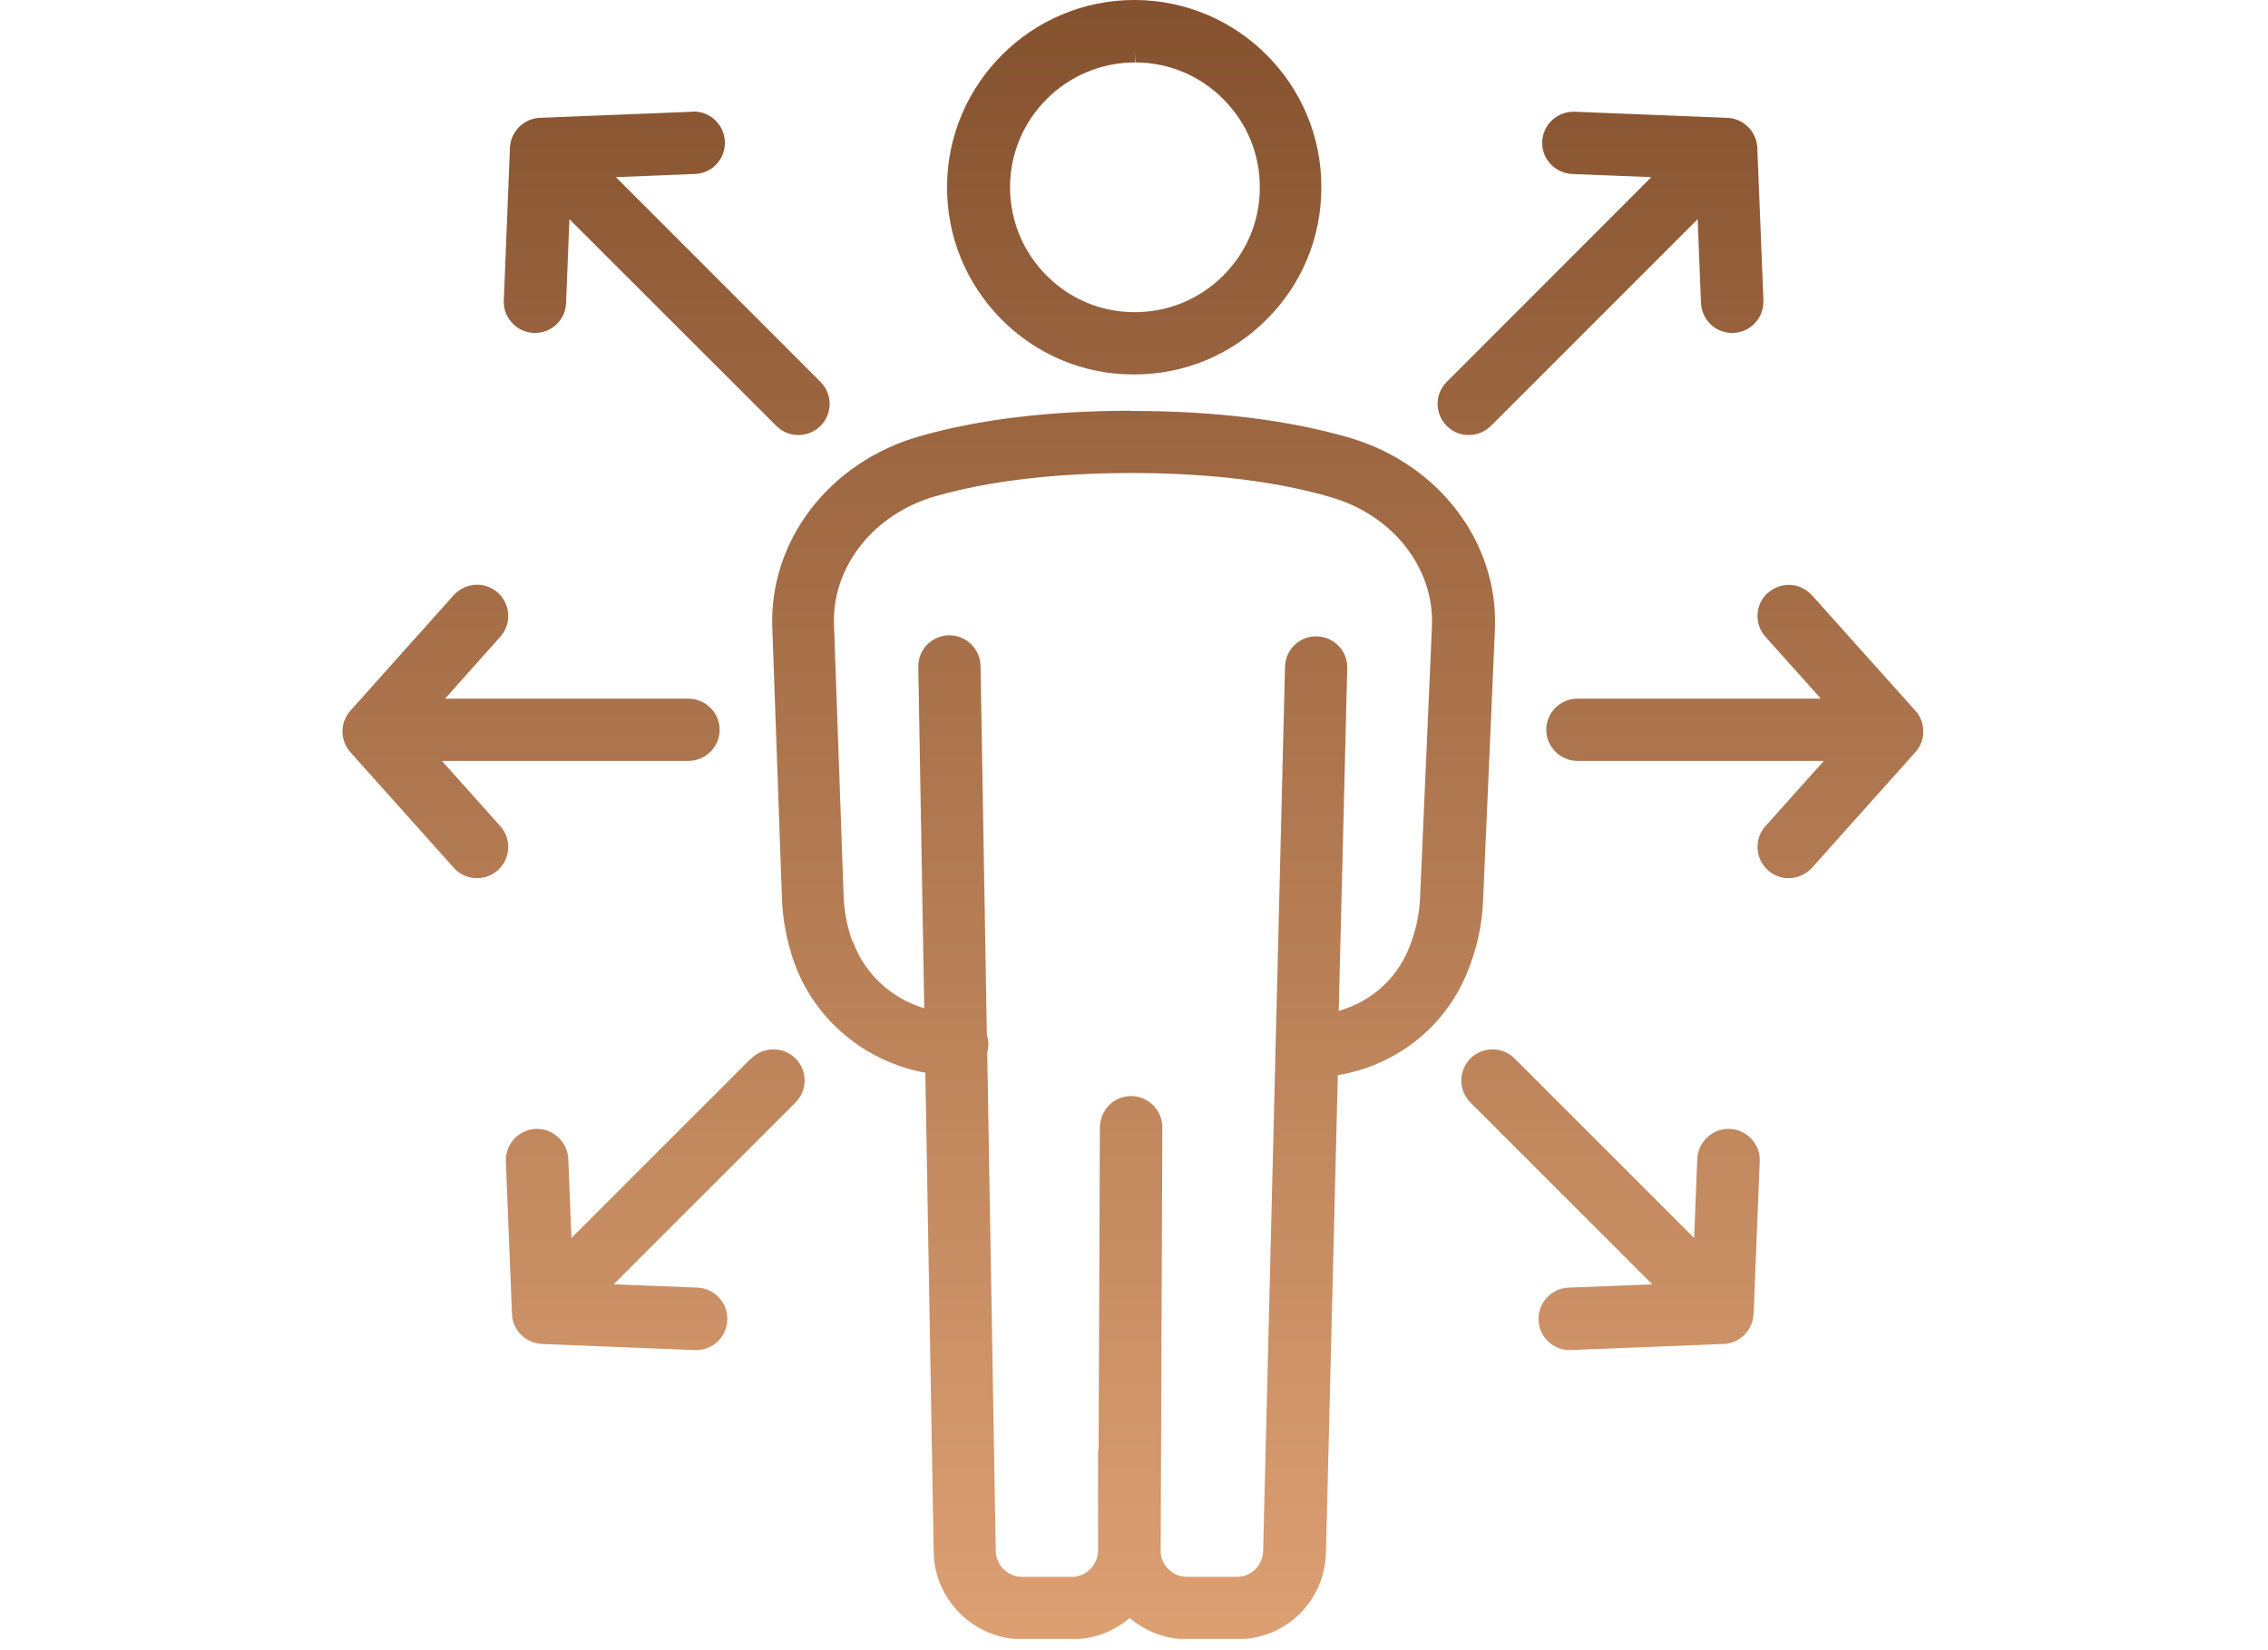 <?xml version="1.0" encoding="UTF-8"?>
<svg id="Layer_1" data-name="Layer 1" xmlns="http://www.w3.org/2000/svg" xmlns:xlink="http://www.w3.org/1999/xlink" viewBox="0 0 122.4 89.08">
  <defs>
    <style>
      .cls-1 {
        fill: url(#linear-gradient);
      }

      .cls-1, .cls-2 {
        stroke-width: 0px;
      }

      .cls-2 {
        fill: none;
      }

      .cls-3 {
        clip-path: url(#clippath);
      }
    </style>
    <clipPath id="clippath">
      <path class="cls-2" d="m40.53,57.13l-9.69,9.69-.17-4.27c-.04-.92-.83-1.65-1.75-1.62-.93.04-1.65.82-1.62,1.75l.33,8.24c.03.87.74,1.58,1.62,1.62l8.25.33h.07c.91,0,1.65-.71,1.68-1.62.02-.45-.14-.88-.44-1.21-.31-.33-.72-.52-1.17-.54l-4.52-.18,9.81-9.81c.66-.66.66-1.73,0-2.38-.33-.33-.76-.49-1.19-.49s-.86.16-1.19.49m38.81,0c-.66.66-.66,1.72,0,2.38l9.81,9.81-4.52.18c-.45.02-.87.21-1.17.54-.3.33-.46.76-.45,1.21.04.91.78,1.62,1.68,1.62l8.31-.33c.87-.03,1.58-.74,1.62-1.62l.33-8.24c.02-.45-.14-.88-.45-1.21-.31-.33-.72-.52-1.17-.54-.02,0-.04,0-.06,0-.9,0-1.65.72-1.69,1.62l-.17,4.27-9.69-9.69c-.33-.33-.76-.49-1.19-.49s-.86.16-1.19.49m-54.87-25.01l-5.58,6.24c-.57.64-.57,1.6,0,2.24l5.58,6.24c.32.36.78.56,1.26.56h0c.41,0,.81-.15,1.12-.43.69-.62.75-1.69.13-2.38l-3.15-3.52h13.3c.93,0,1.69-.76,1.69-1.68s-.76-1.68-1.69-1.68h-13.13l2.98-3.34c.62-.69.56-1.76-.13-2.38-.32-.29-.72-.43-1.12-.43-.46,0-.92.19-1.26.56m70.92-.13c-.69.62-.75,1.69-.13,2.38l2.99,3.34h-13.14c-.93,0-1.68.76-1.68,1.68s.76,1.68,1.68,1.68h13.3l-3.15,3.52c-.62.69-.56,1.76.13,2.38.31.28.71.43,1.12.43.48,0,.94-.21,1.26-.56l5.58-6.24c.29-.32.43-.72.43-1.12s-.14-.8-.43-1.12l-5.58-6.23c-.3-.33-.71-.53-1.16-.56-.03,0-.06,0-.09,0-.41,0-.81.15-1.12.43m-49.41,18.83c-.29-.8-.45-1.63-.48-2.47l-.52-14.65c-.11-3.13,2.15-5.98,5.49-6.93,2.91-.83,6.48-1.25,10.62-1.25h.06c4.13.01,7.72.45,10.66,1.31,3.34.97,5.58,3.83,5.44,6.97l-.64,14.64c-.04.95-.25,1.89-.63,2.8-.69,1.65-2.08,2.84-3.76,3.31l.46-18.49c.01-.45-.15-.88-.46-1.2-.31-.33-.73-.51-1.17-.52-.45-.02-.87.14-1.2.45-.33.31-.52.74-.53,1.19l-1.18,47.73c-.02.78-.64,1.39-1.42,1.39h-2.69c-.38,0-.74-.15-1.01-.42-.27-.27-.42-.63-.41-1.01l.09-22.83c0-.45-.17-.87-.49-1.19-.32-.32-.74-.5-1.18-.5-.45,0-.87.16-1.19.48-.32.32-.5.74-.51,1.2l-.07,17.31c-.02.11-.03.23-.03.34v5.2c0,.78-.64,1.42-1.42,1.42h-2.68c-.77,0-1.41-.63-1.42-1.4l-.46-26.89c.04-.15.06-.3.06-.47,0-.17-.03-.34-.08-.5l-.34-19.91c-.02-.91-.77-1.65-1.68-1.65h-.03c-.93.02-1.67.78-1.65,1.71l.32,18.42c-1.76-.53-3.21-1.84-3.84-3.59m15.01-28.66c-4.38,0-8.22.46-11.43,1.38-4.84,1.38-8.1,5.61-7.94,10.29l.52,14.65c.04,1.18.27,2.35.67,3.48,1.12,3.11,3.85,5.34,7.07,5.93l.45,25.87c.04,2.6,2.19,4.71,4.79,4.71h2.68c1.19,0,2.27-.44,3.11-1.15.87.74,1.96,1.15,3.11,1.15h2.69c2.62,0,4.72-2.05,4.79-4.67l.64-25.78c3.1-.51,5.74-2.54,6.96-5.48.53-1.27.83-2.6.88-3.94l.64-14.64c.2-4.69-3.03-8.94-7.87-10.35-3.24-.94-7.14-1.43-11.59-1.44h-.18Zm22.18-14.53c-.02.45.14.88.45,1.21.31.33.72.52,1.17.54l4.27.17-11.04,11.05c-.66.66-.66,1.72,0,2.38.32.32.74.49,1.19.49s.87-.18,1.19-.49l11.16-11.16.18,4.52c.04.91.78,1.62,1.68,1.62h.07c.45-.02.87-.21,1.17-.54.31-.33.46-.76.45-1.21l-.33-8.24c-.03-.87-.74-1.58-1.61-1.62l-8.25-.33s-.03,0-.05,0c-.92,0-1.66.71-1.7,1.62m-45.85-1.62l-8.24.33c-.87.03-1.58.74-1.62,1.62l-.33,8.24c-.02.45.14.88.45,1.21.3.33.72.52,1.17.54h.06c.91,0,1.65-.71,1.68-1.62l.18-4.52,11.17,11.16c.32.32.74.49,1.19.49s.87-.18,1.19-.49c.66-.66.66-1.72,0-2.38l-11.04-11.05,4.27-.17c.45-.02.87-.21,1.17-.54s.46-.76.44-1.21c-.02-.45-.21-.86-.54-1.17-.31-.29-.71-.45-1.13-.45-.03,0-.05,0-.08,0m19.1,8.84c-1.27-1.28-1.96-2.97-1.96-4.77.01-3.7,3.03-6.72,6.74-6.72v-.54l.02.54c1.8,0,3.49.71,4.76,1.99,1.27,1.28,1.97,2.97,1.96,4.77,0,1.8-.71,3.49-1.99,4.76-1.27,1.26-2.96,1.96-4.77,1.96-1.8,0-3.49-.71-4.76-1.99M61.21,0C55.66,0,51.13,4.52,51.11,10.07c-.01,2.7,1.03,5.24,2.93,7.16,1.9,1.92,4.44,2.98,7.12,2.98h.05c2.69,0,5.21-1.04,7.12-2.94,1.92-1.9,2.98-4.44,2.98-7.14C71.34,4.57,66.82.02,61.26,0h-.05Z"/>
    </clipPath>
    <linearGradient id="linear-gradient" x1="-240.26" y1="467.56" x2="-239.26" y2="467.56" gradientTransform="translate(-41299.54 21253.18) rotate(90) scale(88.46 -88.46)" gradientUnits="userSpaceOnUse">
      <stop offset="0" stop-color="#84512e"/>
      <stop offset="1" stop-color="#dda073"/>
    </linearGradient>
  </defs>
  <g class="cls-3">
    <rect class="cls-1" x="18.33" y="0" width="85.46" height="88.46"/>
  </g>
</svg>